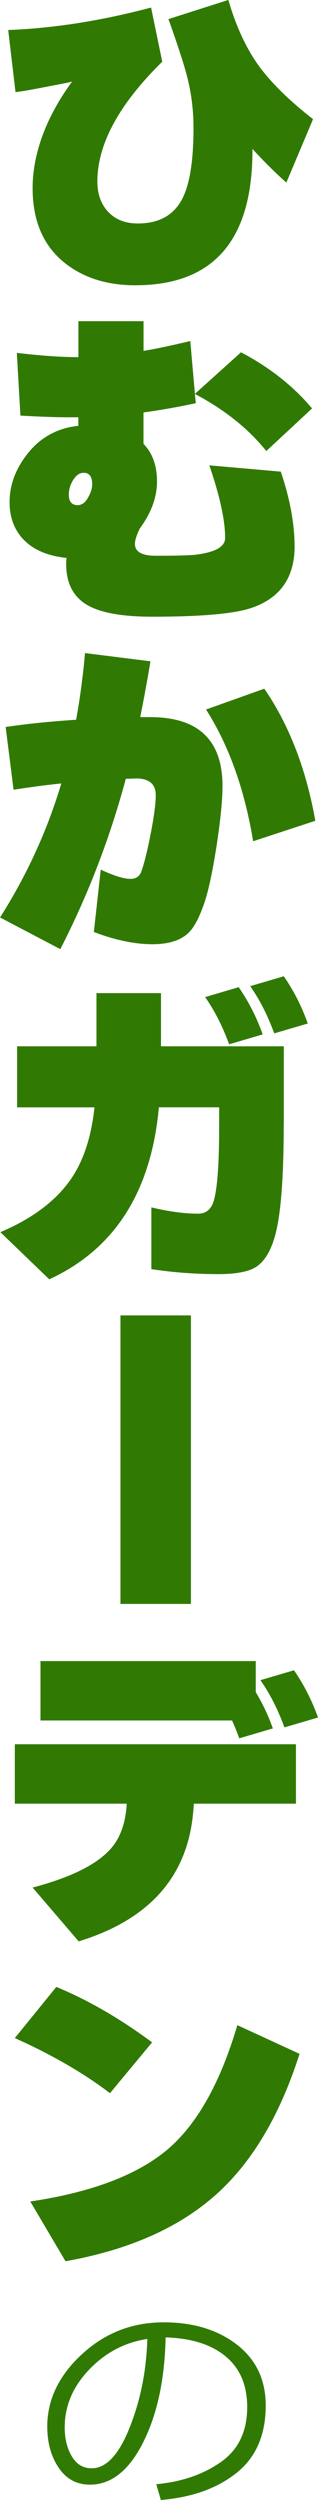 <?xml version="1.0" encoding="UTF-8"?>
<svg id="_レイヤー_2" data-name="レイヤー_2" xmlns="http://www.w3.org/2000/svg" viewBox="0 0 55.78 437.2">
  <defs>
    <style>
      .cls-1 {
        fill: #307a04;
      }
    </style>
  </defs>
  <g id="_レイヤー_1-2" data-name="レイヤー_1">
    <g>
      <path class="cls-1" d="M54.91,20.84l-4.68,11.09c-2-1.77-3.98-3.73-5.95-5.89v.29c0,15.71-6.85,23.56-20.55,23.56-4.74,0-8.72-1.19-11.95-3.58-4.04-3-6.06-7.47-6.06-13.4s2.31-12.38,6.93-18.65c-.35.12-1.77.4-4.27.87-2.73.54-4.62.87-5.66.98L1.44,5.25c8.01-.31,16.36-1.62,25.06-3.93l1.96,9.47c-7.58,7.43-11.38,14.42-11.38,20.96,0,2.19.64,3.97,1.91,5.31,1.27,1.35,3,2.02,5.2,2.02,3.7,0,6.29-1.44,7.79-4.33,1.31-2.54,1.96-6.66,1.96-12.36,0-2.92-.33-5.74-.98-8.43-.5-2.12-1.64-5.66-3.41-10.62l10.51-3.35c1.31,4.54,3.08,8.37,5.31,11.49,2.16,2.96,5.33,6.08,9.53,9.35Z"/>
      <path class="cls-1" d="M51.68,95.5c0,5.54-2.56,9.16-7.68,10.85-3.04,1-8.8,1.5-17.26,1.5-5.12,0-8.85-.63-11.2-1.91-2.62-1.42-3.93-3.85-3.93-7.27,0-.46.02-.83.06-1.1-3.35-.35-5.89-1.44-7.62-3.29-1.58-1.69-2.37-3.85-2.37-6.47,0-2.89.98-5.62,2.94-8.2,2.31-3.04,5.35-4.75,9.12-5.14v-1.5c-2.96.04-6.35-.06-10.16-.29l-.63-10.97c4.2.5,7.79.75,10.8.75v-6.29h11.43v5.2c2.23-.38,4.96-.96,8.2-1.73l.81,9.24,8.08-7.27c5,2.62,9.16,5.89,12.47,9.82l-8.03,7.45c-3.12-3.89-7.29-7.22-12.53-9.99l.17,1.62c-3.23.69-6.29,1.23-9.18,1.62v5.49c1.58,1.62,2.37,3.81,2.37,6.58s-1,5.47-3,8.2c-.58,1.15-.87,2.06-.87,2.71,0,1.39,1.21,2.08,3.64,2.08,3.58,0,5.89-.06,6.93-.17,3.5-.42,5.25-1.4,5.25-2.94,0-3.08-.92-7.31-2.77-12.7l12.53,1.1c1.62,4.77,2.42,9.12,2.42,13.05ZM16.17,84.7c0-1.35-.5-2.02-1.5-2.02-.69,0-1.3.41-1.82,1.24-.52.83-.78,1.68-.78,2.57,0,1.23.52,1.85,1.56,1.85.77,0,1.4-.5,1.91-1.5.42-.77.63-1.48.63-2.14Z"/>
      <path class="cls-1" d="M26.39,115.65c-.54,3.27-1.14,6.52-1.79,9.76h1.73c8.47,0,12.7,4.02,12.7,12.07,0,2.42-.35,5.91-1.04,10.45-.73,4.66-1.46,8.03-2.19,10.1-.85,2.46-1.75,4.16-2.71,5.08-1.39,1.35-3.5,2.02-6.35,2.02-3.08,0-6.51-.71-10.28-2.14l1.21-10.91c2.31,1.08,4.04,1.62,5.2,1.62,1,0,1.65-.46,1.96-1.39.54-1.58,1.09-3.83,1.65-6.76.56-2.92.84-5.08.84-6.47,0-1.96-1.15-2.94-3.46-2.94.04,0-.56.02-1.79.06-2.81,10.43-6.64,20.36-11.49,29.79l-10.57-5.54c4.74-7.47,8.31-15.28,10.74-23.44-2.62.27-5.41.64-8.37,1.1l-1.39-10.97c3.58-.54,7.7-.96,12.36-1.27.69-3.77,1.21-7.66,1.56-11.66l11.49,1.44ZM55.31,143.54l-10.91,3.58c-1.5-9.08-4.25-16.76-8.26-23.04l10.22-3.64c4.35,6.31,7.33,14.01,8.95,23.1Z"/>
      <path class="cls-1" d="M49.77,196.43c0,8.12-.37,14.07-1.1,17.84-.69,3.62-1.91,6.02-3.64,7.22-1.31.89-3.54,1.33-6.7,1.33-4.04,0-7.97-.29-11.78-.87v-10.8c3.08.73,5.81,1.1,8.2,1.1,1.35,0,2.25-.71,2.71-2.14.65-2.08.98-6.45.98-13.11v-3.35h-10.57c-1.35,14.78-7.76,24.81-19.23,30.08L.06,215.48c5.66-2.39,9.82-5.52,12.47-9.41,2.16-3.19,3.5-7.33,4.04-12.41H3v-10.68h13.92v-9.3h11.32v9.3h21.54v13.45ZM46.08,180.9l-5.89,1.73c-1.15-3.16-2.56-5.91-4.21-8.26l5.89-1.73c1.73,2.5,3.14,5.25,4.21,8.26ZM53.99,178.99l-5.89,1.73c-1.15-3.16-2.56-5.91-4.21-8.26l5.89-1.73c1.73,2.5,3.14,5.25,4.21,8.26Z"/>
      <path class="cls-1" d="M33.49,280.5h-12.36v-50.46h12.36v50.46Z"/>
      <path class="cls-1" d="M51.91,315.43h-17.9l-.06.64c-.73,11.74-7.45,19.55-20.15,23.44l-8.08-9.41c6.58-1.73,11.1-3.95,13.57-6.64,1.77-1.92,2.75-4.6,2.94-8.03H2.6v-10.39h49.31v10.39ZM40.71,300.88H7.1v-10.39h37.76v5.43c1.23,2.04,2.23,4.16,3,6.35l-5.89,1.73c-.42-1.15-.85-2.19-1.27-3.12ZM55.78,300.36l-5.89,1.73c-1.15-3.16-2.56-5.91-4.21-8.26l5.89-1.73c1.73,2.5,3.14,5.25,4.21,8.26Z"/>
      <path class="cls-1" d="M26.68,357.17l-7.39,8.89c-4.54-3.46-10.1-6.68-16.69-9.64l7.28-8.95c5.58,2.31,11.18,5.54,16.8,9.7ZM52.54,359.19c-3.39,10.59-8.16,18.69-14.32,24.31-6.54,5.97-15.46,9.95-26.73,11.95l-6.18-10.45c10.89-1.62,19-4.71,24.31-9.3,5.08-4.43,9.08-11.61,12.01-21.54l10.91,5.02Z"/>
      <path class="cls-1" d="M28.21,437.2l-.8-2.76c4.39-.4,8.15-1.67,11.27-3.83s4.68-5.38,4.68-9.66c0-3.82-1.26-6.77-3.78-8.86s-6.03-3.19-10.53-3.32c-.15,7.34-1.47,13.47-3.95,18.38-2.48,4.91-5.59,7.37-9.33,7.37-2.32,0-4.15-.99-5.48-2.96-1.33-1.97-2-4.38-2-7.21,0-4.68,2.02-8.89,6.06-12.62s8.82-5.6,14.35-5.6c5.2,0,9.48,1.3,12.85,3.9,3.37,2.6,5.06,6.15,5.06,10.65,0,5.13-1.7,9.05-5.1,11.77s-7.83,4.3-13.3,4.75ZM25.84,409.04c-3.96.6-7.36,2.39-10.21,5.37-2.85,2.98-4.28,6.35-4.28,10.1,0,1.99.42,3.68,1.25,5.07.83,1.38,1.99,2.08,3.48,2.08,2.55,0,4.78-2.38,6.67-7.15,1.9-4.77,2.93-9.92,3.09-15.46Z"/>
    </g>
  </g>
</svg>